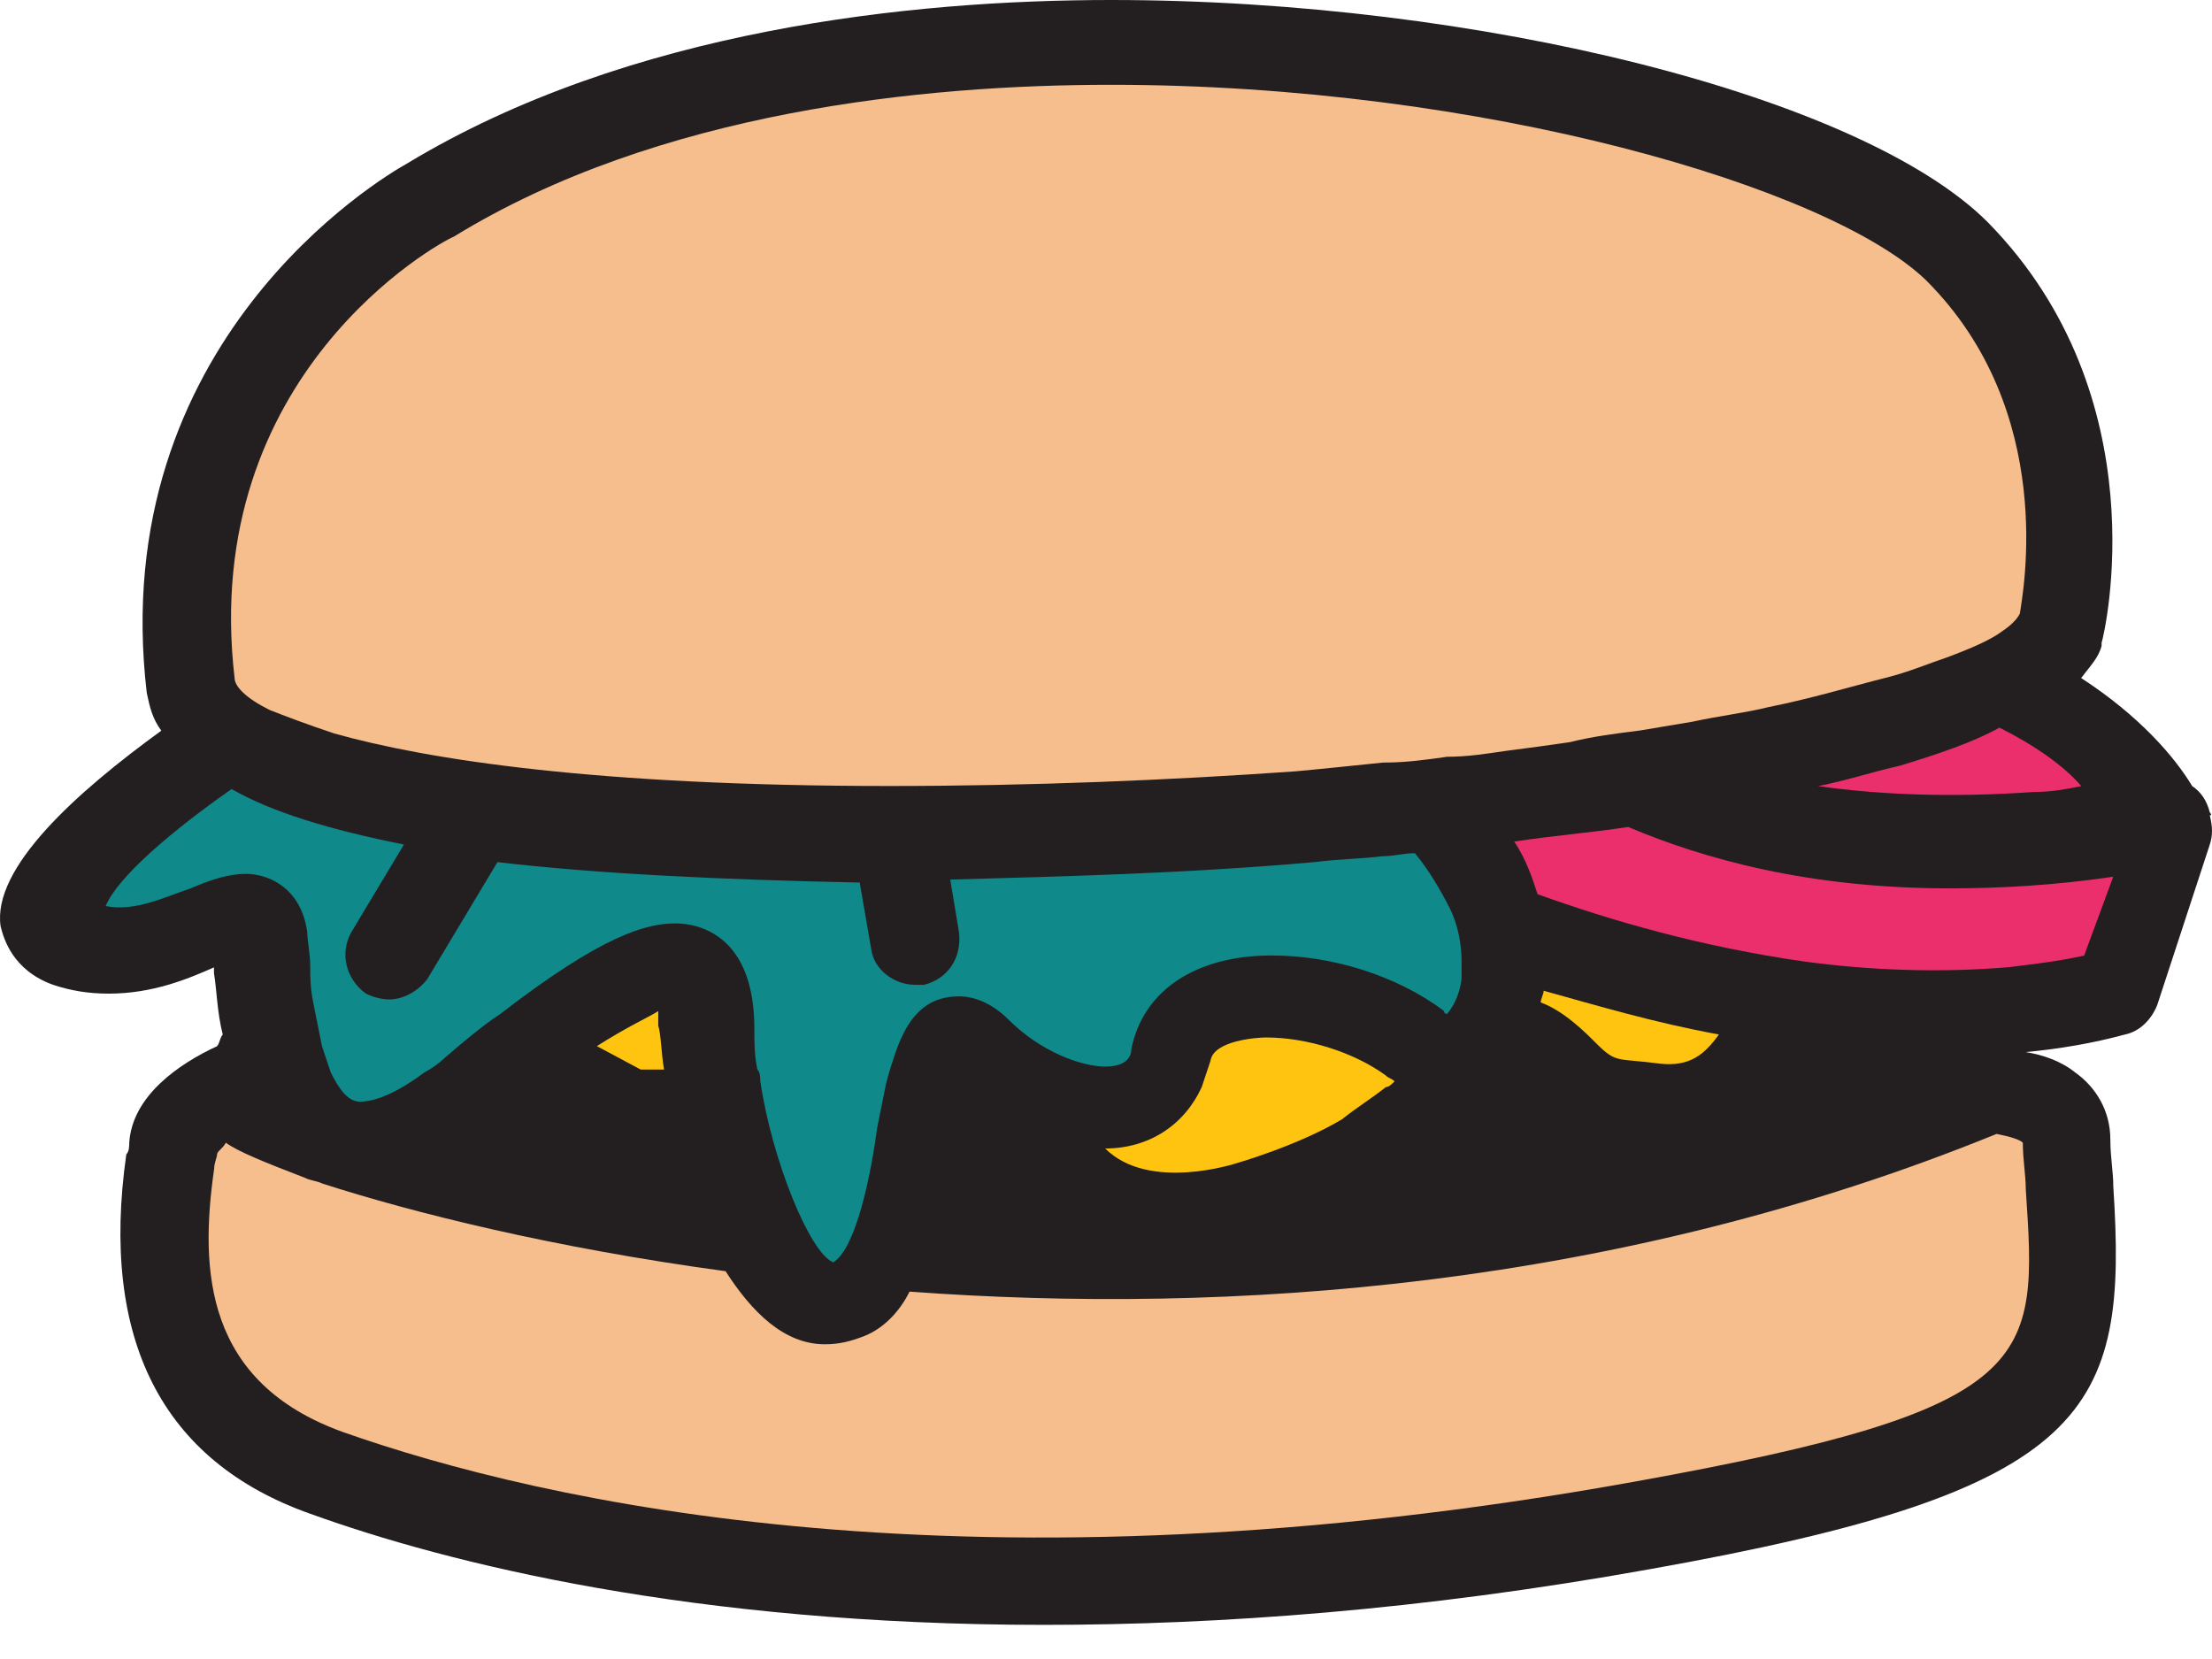 <?xml version="1.0" encoding="UTF-8"?> <svg xmlns="http://www.w3.org/2000/svg" xmlns:xlink="http://www.w3.org/1999/xlink" width="60px" height="45px" viewBox="0 0 60 45" version="1.1"><title>dinners</title><g id="Designs" stroke="none" stroke-width="1" fill="none" fill-rule="evenodd"><g id="Course" transform="translate(-854, -411)" fill-rule="nonzero"><g id="dinners" transform="translate(854, 411)"><path d="M59.94,22.035 C59.86,21.719 59.702,21.481 59.463,21.323 C58.986,20.53 58.036,19.422 56.451,18.391 C56.689,18.075 56.927,17.837 57.005,17.518 L57.005,17.437 C57.085,17.199 58.59,10.78 53.915,6.025 C50.506,2.616 40.125,0 30.137,0 C24.746,0 17.059,0.793 11.033,4.44 C10.321,4.836 2.868,9.276 3.98,18.788 C4.061,19.184 4.138,19.5 4.376,19.819 C2.079,21.485 -0.221,23.543 0.017,25.129 C0.098,25.444 0.333,26.318 1.444,26.714 C1.921,26.872 2.395,26.952 2.949,26.952 C4.138,26.952 5.089,26.556 5.804,26.24 L5.804,26.398 C5.884,26.875 5.884,27.429 6.042,28.064 C5.962,28.144 5.962,28.302 5.884,28.38 C4.853,28.856 3.587,29.726 3.506,30.996 C3.506,31.076 3.506,31.234 3.426,31.312 C2.714,36.306 4.376,39.634 8.42,41.062 C12.145,42.408 18.805,44.074 28.316,44.074 C33.072,44.074 38.539,43.678 44.722,42.569 C56.769,40.43 57.72,38.291 57.323,32.185 C57.323,31.788 57.243,31.392 57.243,30.915 C57.243,30.123 56.847,29.488 56.292,29.092 C55.896,28.776 55.419,28.615 54.946,28.537 C55.819,28.457 56.769,28.299 57.639,28.061 C58.035,27.98 58.351,27.664 58.512,27.268 L59.94,22.909 C60.02,22.67 60.02,22.432 59.94,22.116 C60.02,22.116 59.94,22.035 59.94,22.035 L59.94,22.035 Z" id="Path" fill="#231F20"></path><path d="M9.294,38.841 C5.569,37.494 5.411,34.481 5.808,31.707 C5.808,31.549 5.888,31.391 5.888,31.311 C5.888,31.23 6.046,31.153 6.126,30.995 C6.442,31.233 7.235,31.549 8.266,31.946 C8.424,32.026 8.582,32.026 8.743,32.103 C11.201,32.896 15.003,33.847 19.681,34.481 C20.394,35.59 21.267,36.463 22.375,36.463 C22.771,36.463 23.087,36.382 23.483,36.224 C24.038,35.986 24.434,35.512 24.672,35.035 C33.31,35.67 43.853,34.955 54.157,30.757 C54.553,30.837 54.791,30.915 54.869,30.995 C54.869,31.472 54.949,31.868 54.949,32.264 C55.265,36.94 55.346,38.209 44.33,40.191 C26.335,43.435 14.685,40.742 9.294,38.841 L9.294,38.841 Z" id="Path" fill="#F6BD8D"></path><path d="M12.306,6.421 C17.855,3.012 25.069,2.3 30.14,2.3 C40.205,2.3 49.64,5.074 52.252,7.61 C55.819,11.177 54.869,16.09 54.788,16.644 C54.708,16.802 54.55,16.96 54.311,17.121 C53.995,17.36 53.438,17.598 52.807,17.833 C52.33,17.991 51.776,18.23 51.141,18.387 C50.19,18.626 49.159,18.942 47.97,19.18 C47.336,19.338 46.624,19.419 45.908,19.576 C45.431,19.657 44.958,19.734 44.481,19.815 C43.846,19.895 43.212,19.973 42.58,20.131 C42.026,20.211 41.472,20.289 40.837,20.369 C40.283,20.45 39.806,20.527 39.252,20.527 C38.697,20.607 38.143,20.685 37.509,20.685 C36.716,20.765 36.004,20.843 35.131,20.923 C31.722,21.162 27.997,21.32 24.115,21.32 C16.189,21.32 11.591,20.607 9.055,19.892 C8.343,19.654 7.709,19.415 7.312,19.257 C6.678,18.942 6.362,18.623 6.362,18.384 C5.408,10.145 11.91,6.578 12.306,6.421 C12.226,6.421 12.306,6.421 12.306,6.421 L12.306,6.421 Z" id="Path" fill="#F6BD8D"></path><path d="M18.012,29.011 L17.378,29.011 L16.189,28.376 C17.062,27.822 17.616,27.583 17.855,27.425 L17.855,27.822 C17.932,28.06 17.932,28.537 18.012,29.011 L18.012,29.011 Z" id="Path" fill="#FFC40F"></path><path d="M46.624,28.06 C46.228,28.614 45.832,28.933 45.039,28.853 C43.85,28.695 43.85,28.853 43.296,28.299 C42.98,27.983 42.423,27.425 41.791,27.19 C41.791,27.11 41.872,26.952 41.872,26.874 C43.296,27.268 44.881,27.744 46.624,28.06 L46.624,28.06 Z" id="Path" fill="#FFC40F"></path><path d="M32.596,29.488 C32.676,29.249 32.754,29.011 32.834,28.775 C32.915,28.221 34.104,28.141 34.339,28.141 C35.447,28.141 36.717,28.537 37.59,29.172 C37.67,29.252 37.748,29.252 37.828,29.33 C37.748,29.41 37.67,29.488 37.59,29.488 C37.193,29.803 36.797,30.042 36.401,30.361 C35.212,31.073 33.546,31.55 33.546,31.55 C33.546,31.55 31.168,32.342 29.979,31.153 C31.168,31.15 32.122,30.519 32.596,29.488 L32.596,29.488 Z" id="Path" fill="#FFC40F"></path><path d="M55.185,21.481 C52.965,21.638 50.984,21.561 49.321,21.323 C50.114,21.165 50.826,20.926 51.541,20.768 C52.572,20.453 53.523,20.134 54.235,19.737 C55.185,20.214 55.978,20.768 56.455,21.323 C56.058,21.403 55.662,21.481 55.185,21.481 L55.185,21.481 Z" id="Path" fill="#EB2F6D"></path><path d="M6.282,21.403 C7.39,22.038 8.975,22.512 10.957,22.908 L9.53,25.286 C9.214,25.84 9.372,26.555 9.926,26.951 C10.084,27.032 10.322,27.109 10.561,27.109 C10.957,27.109 11.353,26.871 11.592,26.555 L13.493,23.385 C16.186,23.7 19.518,23.861 23.319,23.939 L23.635,25.763 C23.716,26.317 24.27,26.713 24.824,26.713 L25.063,26.713 C25.697,26.555 26.094,26.001 26.013,25.286 L25.775,23.858 C28.629,23.778 32.116,23.7 35.682,23.382 C36.317,23.301 36.871,23.301 37.506,23.224 C37.822,23.224 38.06,23.143 38.379,23.143 C38.775,23.62 39.091,24.174 39.33,24.648 C39.568,25.125 39.645,25.679 39.645,26.075 L39.645,26.552 C39.565,27.187 39.249,27.502 39.249,27.502 C39.249,27.502 39.169,27.502 39.169,27.422 C37.899,26.471 36.156,25.917 34.493,25.917 C32.431,25.917 31.007,26.868 30.688,28.453 C30.688,28.611 30.608,28.93 29.976,28.93 C29.341,28.93 28.233,28.534 27.36,27.66 C26.964,27.264 26.487,27.026 26.013,27.026 C25.063,27.026 24.586,27.66 24.27,28.611 C24.19,28.849 24.112,29.088 24.032,29.404 C23.951,29.8 23.874,30.196 23.793,30.592 C23.635,31.781 23.239,33.843 22.604,34.24 C21.97,34.001 20.939,31.466 20.623,29.326 C20.623,29.246 20.623,29.088 20.542,29.01 C20.462,28.614 20.462,28.298 20.462,27.902 C20.462,25.366 18.957,25.047 18.322,25.047 C17.53,25.047 16.341,25.363 13.567,27.506 C13.09,27.821 12.616,28.218 12.062,28.695 C11.904,28.852 11.666,29.01 11.508,29.091 C10.557,29.803 10.003,29.883 9.765,29.883 C9.449,29.883 9.21,29.568 8.972,29.091 C8.892,28.852 8.814,28.614 8.734,28.379 C8.653,27.982 8.576,27.586 8.495,27.19 C8.415,26.794 8.415,26.478 8.415,26.239 C8.415,25.843 8.334,25.527 8.334,25.289 C8.176,24.1 7.303,23.704 6.669,23.704 C6.192,23.704 5.718,23.862 5.164,24.1 C4.452,24.338 3.659,24.735 2.867,24.577 C3.192,23.781 4.696,22.512 6.282,21.403 L6.282,21.403 Z" id="Path" fill="#0F898A"></path><path d="M56.532,25.92 C55.82,26.078 55.104,26.159 54.47,26.236 C52.569,26.394 50.665,26.317 48.921,26.078 C46.147,25.682 43.689,24.97 41.707,24.255 C41.55,23.778 41.392,23.304 41.073,22.827 C42.104,22.669 43.135,22.589 44.163,22.431 C46.225,23.304 49.076,24.097 52.881,24.097 C54.228,24.097 55.736,24.016 57.321,23.781 L56.532,25.92 Z" id="Path" fill="#EB2F6D"></path></g></g></g></svg> 